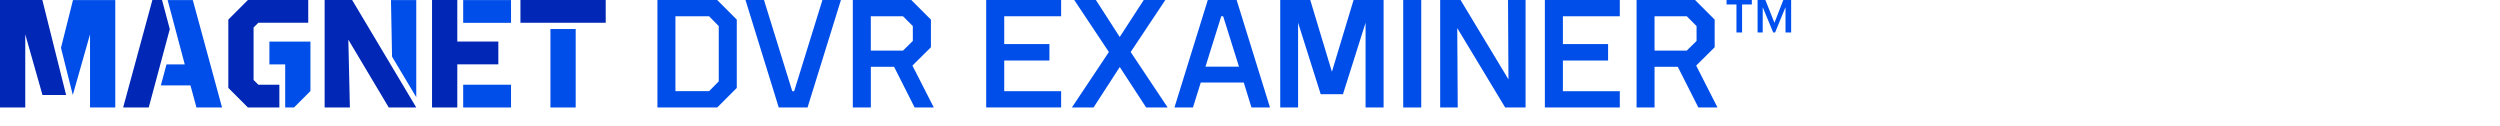 <?xml version="1.0" encoding="UTF-8"?> <svg xmlns="http://www.w3.org/2000/svg" id="Layer_1" viewBox="0 0 692 35"><defs><style>.cls-1{fill:#004ee9;}.cls-1,.cls-2,.cls-3{stroke-width:0px;}.cls-2{fill:#0050ef;}.cls-3{fill:#0027b6;}</style></defs><polygon class="cls-3" points="11.72 0 0 0 0 29.75 6.99 29.75 6.99 9.5 11.76 26.3 18.3 26.3 11.72 0"></polygon><rect class="cls-3" x="144.06" width="23.6" height="6.3"></rect><polygon class="cls-3" points="126.58 17.81 137.94 17.81 137.94 11.5 126.58 11.5 126.58 0 119.59 0 119.59 29.75 126.58 29.75 126.58 17.81"></polygon><polygon class="cls-3" points="77.33 23.45 71.51 23.45 70.19 22.14 70.19 7.61 71.51 6.3 85.32 6.3 85.32 0 68.62 0 63.2 5.42 63.2 24.33 68.62 29.75 77.33 29.75 77.33 23.45"></polygon><polygon class="cls-3" points="97.47 0 89.86 0 89.86 29.75 96.85 29.75 96.42 10.98 107.61 29.75 115.22 29.75 97.47 0"></polygon><polygon class="cls-3" points="47 8.06 44.85 0 42.18 0 34.09 29.75 41.17 29.75 47 8.06"></polygon><polygon class="cls-1" points="20.2 .02 16.88 13.25 20.15 26.3 24.92 9.51 24.92 29.75 31.91 29.75 31.91 .02 20.2 .02"></polygon><rect class="cls-1" x="152.36" y="8.03" width="6.99" height="21.72"></rect><rect class="cls-1" x="128.21" y="23.45" width="13.24" height="6.3"></rect><rect class="cls-1" x="128.21" y=".02" width="13.24" height="6.3"></rect><polygon class="cls-1" points="74.57 11.52 74.57 17.82 78.94 17.82 78.94 29.75 81.38 29.75 85.93 25.2 85.93 11.52 74.57 11.52"></polygon><polygon class="cls-1" points="115.22 26.9 115.22 .02 108.22 .02 108.52 15.68 115.22 26.9"></polygon><polygon class="cls-1" points="53.37 .02 46.4 .02 51.14 17.82 46.09 17.82 44.52 23.63 52.72 23.63 54.38 29.75 61.46 29.75 53.37 .02"></polygon><path class="cls-1" d="M198.52,0l5.42,5.43v18.9l-5.42,5.42h-16.54V0h16.54ZM186.96,4.5v20.73h9.32l2.67-2.71V7.22l-2.67-2.71h-9.32Z"></path><path class="cls-1" d="M227.65,0h5.12l-9.24,29.75h-7.97L206.35,0h5.12l7.83,25.25h.52l7.83-25.25Z"></path><path class="cls-1" d="M236.06,29.75V0h16.19l5.43,5.43v7.65l-5.12,5.07,5.91,11.59h-5.3l-5.69-11.25h-6.43v11.25h-4.99ZM241.04,4.5v9.5h8.92l2.71-2.67v-4.11l-2.71-2.71h-8.92Z"></path><path class="cls-1" d="M293.72,0v4.5h-15.75v7.7h12.51v4.55h-12.51v8.49h15.75v4.5h-20.74V0h20.74Z"></path><path class="cls-1" d="M322.56,0l-9.59,14.4,10.24,15.35h-5.95l-7.31-11.2-7.26,11.2h-5.99l10.24-15.35-9.59-14.4h5.99l6.6,10.24,6.65-10.24h5.96Z"></path><path class="cls-1" d="M334.33,0h7.97l9.23,29.75h-5.12l-2.14-6.91h-11.9l-2.16,6.91h-5.12l9.23-29.75ZM333.67,18.46h9.28l-4.38-13.96h-.53l-4.37,13.96Z"></path><path class="cls-1" d="M365.57,26.07l-6.26-19.78v23.45h-4.94V0h8.31l5.99,19.87,6-19.87h8.31v29.75h-4.99V6.3l-6.26,19.78h-6.17Z"></path><path class="cls-1" d="M393.4,0v29.75h-4.99V0h4.99Z"></path><path class="cls-1" d="M416.63,29.75l-13.26-21.97.13,21.97h-4.86V0h5.64l13.26,21.97-.12-21.97h4.86v29.75h-5.65Z"></path><path class="cls-1" d="M448.36,0v4.5h-15.75v7.7h12.51v4.55h-12.51v8.49h15.75v4.5h-20.74V0h20.74Z"></path><path class="cls-1" d="M453,29.75V0h16.19l5.43,5.43v7.65l-5.12,5.07,5.9,11.59h-5.3l-5.69-11.25h-6.43v11.25h-4.98ZM457.98,4.5v9.5h8.92l2.71-2.67v-4.11l-2.71-2.72h-8.92Z"></path><path id="TM" class="cls-2" d="M480.65,1.23h-2.74V0h7v1.23h-2.7v7.75h-1.56V1.23h0ZM486.51,0h2.15l2.51,6.31,2.45-6.31h2.17v8.98h-1.56V1.98l-2.88,7h-.53l-2.9-7v7h-1.42V0h0Z"></path></svg> 